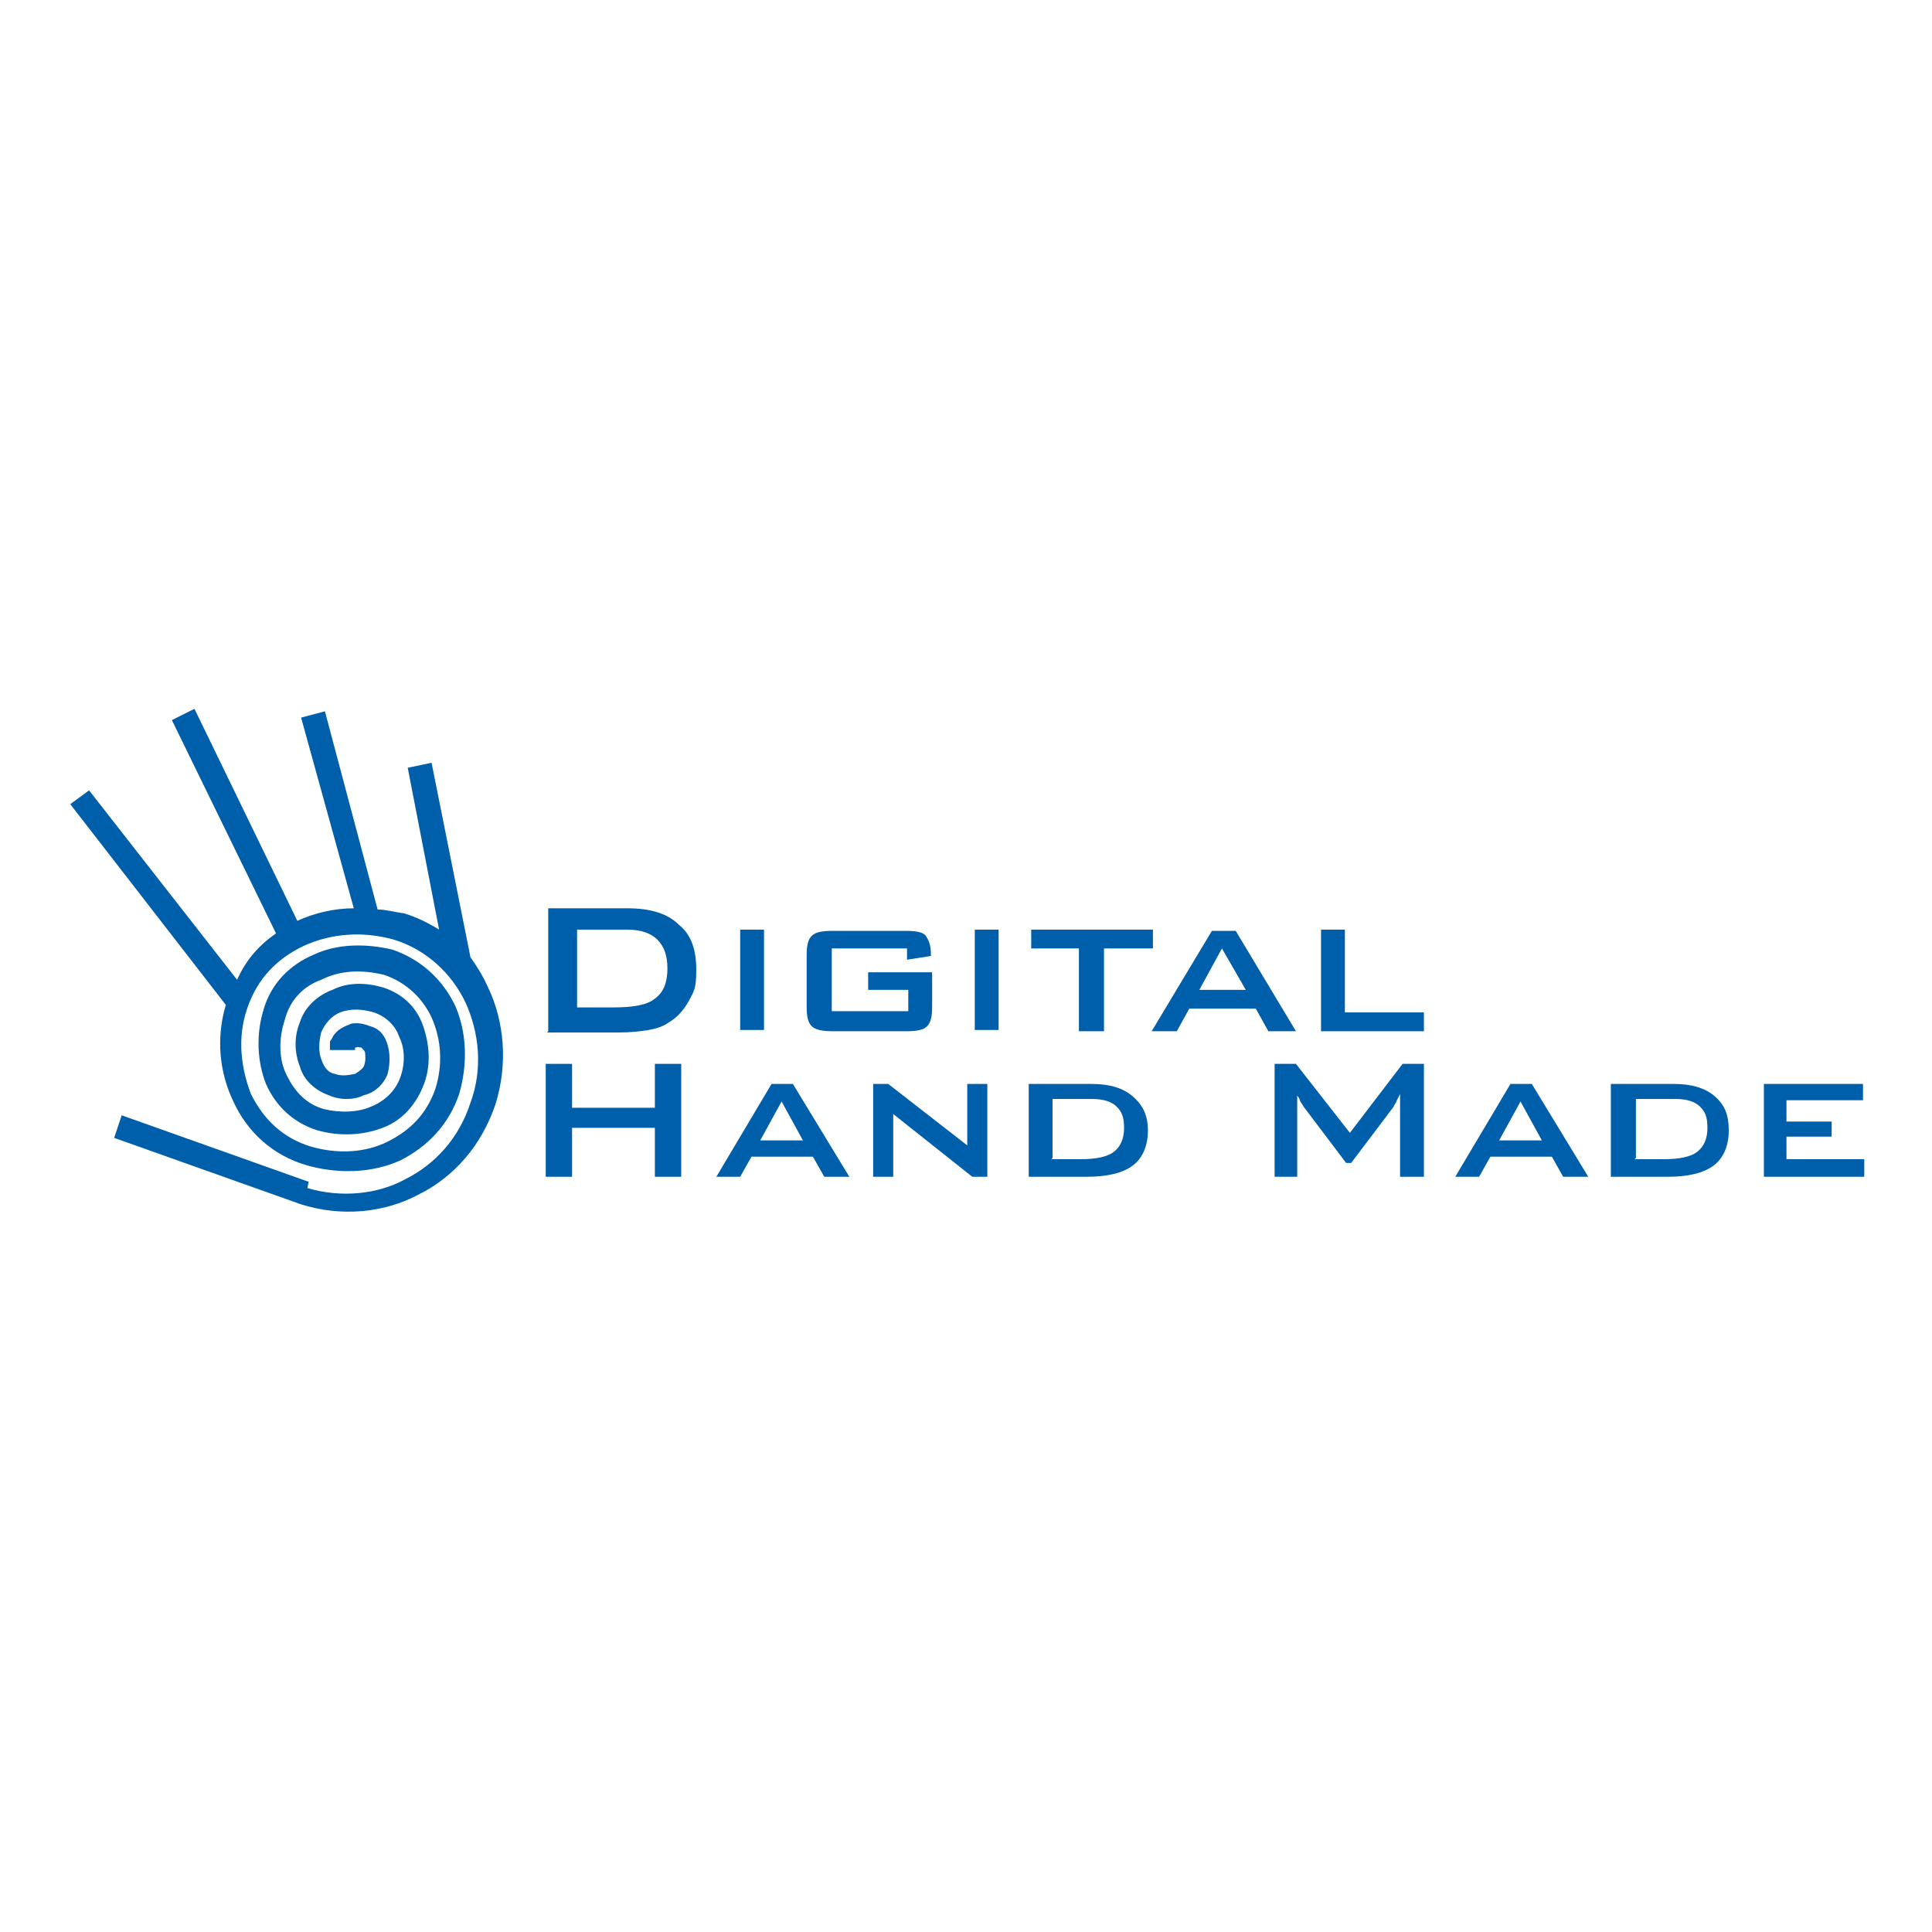 <?xml version="1.0" encoding="UTF-8"?>
<svg id="Capa_1" xmlns="http://www.w3.org/2000/svg" version="1.1" viewBox="0 0 154 154">
  <!-- Generator: Adobe Illustrator 29.0.1, SVG Export Plug-In . SVG Version: 2.1.0 Build 192)  -->
  <defs>
    <style>
      .st0, .st1 {
        fill: #005faa;
      }

      .st1 {
        fill-rule: evenodd;
      }
    </style>
  </defs>
  <path class="st0" d="M24.5,94.7c2.7.8,5.6.5,7.8-.7,2.4-1.2,4.3-3.3,5.2-6.1,1-2.7.7-5.6-.4-8-1.1-2.3-3.1-4.2-5.7-5-2.5-.7-5-.5-7.2.5-2.1,1-3.7,2.6-4.5,5-.8,2.3-.5,4.7.3,6.8,1,2,2.5,3.5,4.8,4.2,2.1.6,4.3.5,6.1-.4,1.8-.9,3.1-2.2,3.8-4.2.6-1.9.5-3.9-.3-5.7-.7-1.5-2-2.8-3.8-3.4-1.7-.4-3.4-.4-5,.4-1.4.5-2.5,1.6-2.9,3.2-.5,1.5-.5,3.2.2,4.5.6,1.2,1.5,2.2,2.9,2.6,1.2.3,2.7.3,3.8-.2,1-.4,1.9-1.2,2.3-2.3.4-1.1.4-2.3-.1-3.3-.3-.9-1.1-1.6-2-1.9-1-.3-1.9-.3-2.7,0-.7.3-1.2.9-1.5,1.6-.2.8-.2,1.6,0,2.1.2.6.5,1.1,1.1,1.2.5.2,1.1.1,1.6,0,.3-.2.5-.3.7-.6.2-.5.1-.9.1-1.1,0-.1-.2-.3-.3-.4-.2,0-.3-.1-.4,0h-.1c0,0,0,.2,0,.2h-2c0-.2,0-.4,0-.7.2-.2.2-.4.4-.6.3-.4.8-.6,1.3-.8.5-.1,1,0,1.5.2.8.2,1.2.8,1.4,1.5.2.7.2,1.5,0,2.3-.3.8-1,1.5-1.9,1.7-.8.4-1.9.4-2.8,0-1.1-.4-2-1.2-2.3-2.3-.4-1-.5-2.3,0-3.5.4-1.3,1.5-2.2,2.6-2.6,1.2-.6,2.6-.6,4-.2,1.6.5,2.7,1.6,3.2,3,.5,1.4.7,3.1.1,4.7-.6,1.6-1.7,2.9-3.3,3.5-1.6.6-3.4.7-5.2.2-1.9-.6-3.3-1.9-4.1-3.7-.7-1.8-.8-3.9-.2-5.9.6-2.1,2.1-3.6,4-4.4,1.9-.9,4.2-.9,6.3-.4,2.3.8,4,2.4,5,4.5.9,2.1,1,4.6.3,7-.8,2.4-2.5,4.2-4.7,5.3-2.2,1-4.9,1.1-7.4.4-2.8-.8-4.8-2.7-5.9-5.1-1.1-2.3-1.4-5-.6-7.7l-12.4-16,1.5-1.1,11.8,15.1c.7-1.6,1.8-2.8,3.1-3.7l-8.3-17,1.8-.9,8.2,16.9c1.3-.6,2.9-1,4.5-1l-4.2-15.2,1.9-.5,4.2,15.8c.7,0,1.3.2,2.1.3,1,.3,2,.8,2.8,1.3l-2.5-12.9,1.9-.4,3.1,15.5c.5.7,1,1.5,1.4,2.4,1.3,2.7,1.6,6.1.6,9.3-1.1,3.3-3.3,5.8-6.1,7.2-2.8,1.5-6.2,1.8-9.4.8l-14.9-5.3.6-1.8,14.9,5.3Z"/>
  <g>
    <path class="st1" d="M46,80.3h2.9c1.6,0,2.7-.2,3.3-.7.7-.5,1-1.3,1-2.4s-.3-1.8-.8-2.3c-.5-.5-1.3-.8-2.4-.8h-4v6.2ZM43.7,82.2v-9.8h6.3c1.8,0,3.2.4,4.1,1.3,1,.8,1.4,2,1.4,3.6s-.2,1.7-.6,2.5c-.4.7-.9,1.3-1.6,1.7-.4.3-1,.5-1.6.6-.6.1-1.4.2-2.4.2h-5.7Z"/>
    <rect class="st0" x="59" y="74.1" width="1.9" height="8"/>
    <path class="st1" d="M72.4,75.6h-6.1v5h6.1v-1.7h-3.2v-1.4h5.1v2.8c0,.7-.1,1.2-.4,1.5-.3.3-.8.4-1.7.4h-5.8c-.8,0-1.4-.1-1.7-.4s-.4-.8-.4-1.5v-4.2c0-.7.1-1.2.4-1.5s.8-.4,1.7-.4h5.8c.8,0,1.4.1,1.6.4s.4.7.4,1.4v.2l-1.9.3v-.9Z"/>
    <rect class="st0" x="77.7" y="74.1" width="1.9" height="8"/>
    <polygon class="st1" points="88 75.6 88 82.2 86 82.2 86 75.6 82.2 75.6 82.2 74.1 91.9 74.1 91.9 75.6 88 75.6"/>
    <path class="st1" d="M95.6,78.9h3.7l-1.9-3.3-1.8,3.3ZM91.8,82.2l4.8-8h1.9l4.8,8h-2.2l-1-1.8h-5.3l-1,1.8h-2Z"/>
    <polygon class="st1" points="105.3 82.2 105.3 74.1 107.2 74.1 107.2 80.7 113.5 80.7 113.5 82.2 105.3 82.2"/>
    <polygon class="st1" points="43.5 93.8 43.5 84.8 45.6 84.8 45.6 88.3 52.2 88.3 52.2 84.8 54.3 84.8 54.3 93.8 52.2 93.8 52.2 89.9 45.6 89.9 45.6 93.8 43.5 93.8"/>
    <path class="st1" d="M60.6,90.9h3.4l-1.7-3.1-1.7,3.1ZM57.1,93.8l4.4-7.4h1.7l4.5,7.4h-2l-.9-1.6h-4.9l-.9,1.6h-1.8Z"/>
    <polygon class="st1" points="69.6 93.8 69.6 86.4 70.8 86.4 77.1 91.3 77.1 86.4 78.7 86.4 78.7 93.8 77.5 93.8 71.2 88.8 71.2 93.8 69.6 93.8"/>
    <path class="st1" d="M83.8,92.4h2.3c1.3,0,2.2-.2,2.7-.6.5-.4.8-1,.8-1.9s-.2-1.3-.6-1.7c-.4-.4-1.1-.6-1.9-.6h-3.2v4.7ZM82,93.8v-7.4h5c1.4,0,2.5.3,3.3,1s1.2,1.5,1.2,2.7-.4,2.2-1.2,2.8c-.8.6-2,.9-3.7.9h-4.5Z"/>
    <path class="st1" d="M101.6,93.8v-9h1.7l4.3,5.5,4.2-5.5h1.7v9h-1.9v-5.6c0-.1,0-.2,0-.4,0-.2,0-.4,0-.6-.1.2-.2.4-.3.6,0,.1-.2.3-.2.4l-3.4,4.5h-.4l-3.4-4.5c-.1-.2-.2-.3-.3-.5,0-.2-.2-.3-.2-.4,0,.2,0,.4,0,.5,0,.2,0,.3,0,.4v5.6h-1.7Z"/>
    <path class="st1" d="M119.5,90.9h3.4l-1.7-3.1-1.7,3.1ZM116,93.8l4.4-7.4h1.7l4.5,7.4h-2l-.9-1.6h-4.9l-.9,1.6h-1.8Z"/>
    <path class="st1" d="M130.3,92.4h2.3c1.3,0,2.2-.2,2.7-.6s.8-1,.8-1.9-.2-1.3-.6-1.7c-.4-.4-1.1-.6-1.9-.6h-3.2v4.7ZM128.4,93.8v-7.4h5c1.4,0,2.5.3,3.3,1s1.1,1.5,1.1,2.7-.4,2.2-1.2,2.8c-.8.6-2,.9-3.7.9h-4.5Z"/>
    <polygon class="st1" points="140.6 93.8 140.6 86.4 148.5 86.4 148.5 87.7 142.4 87.7 142.4 89.4 146 89.4 146 90.6 142.4 90.6 142.4 92.4 148.6 92.4 148.6 93.8 140.6 93.8"/>
  </g>
</svg>